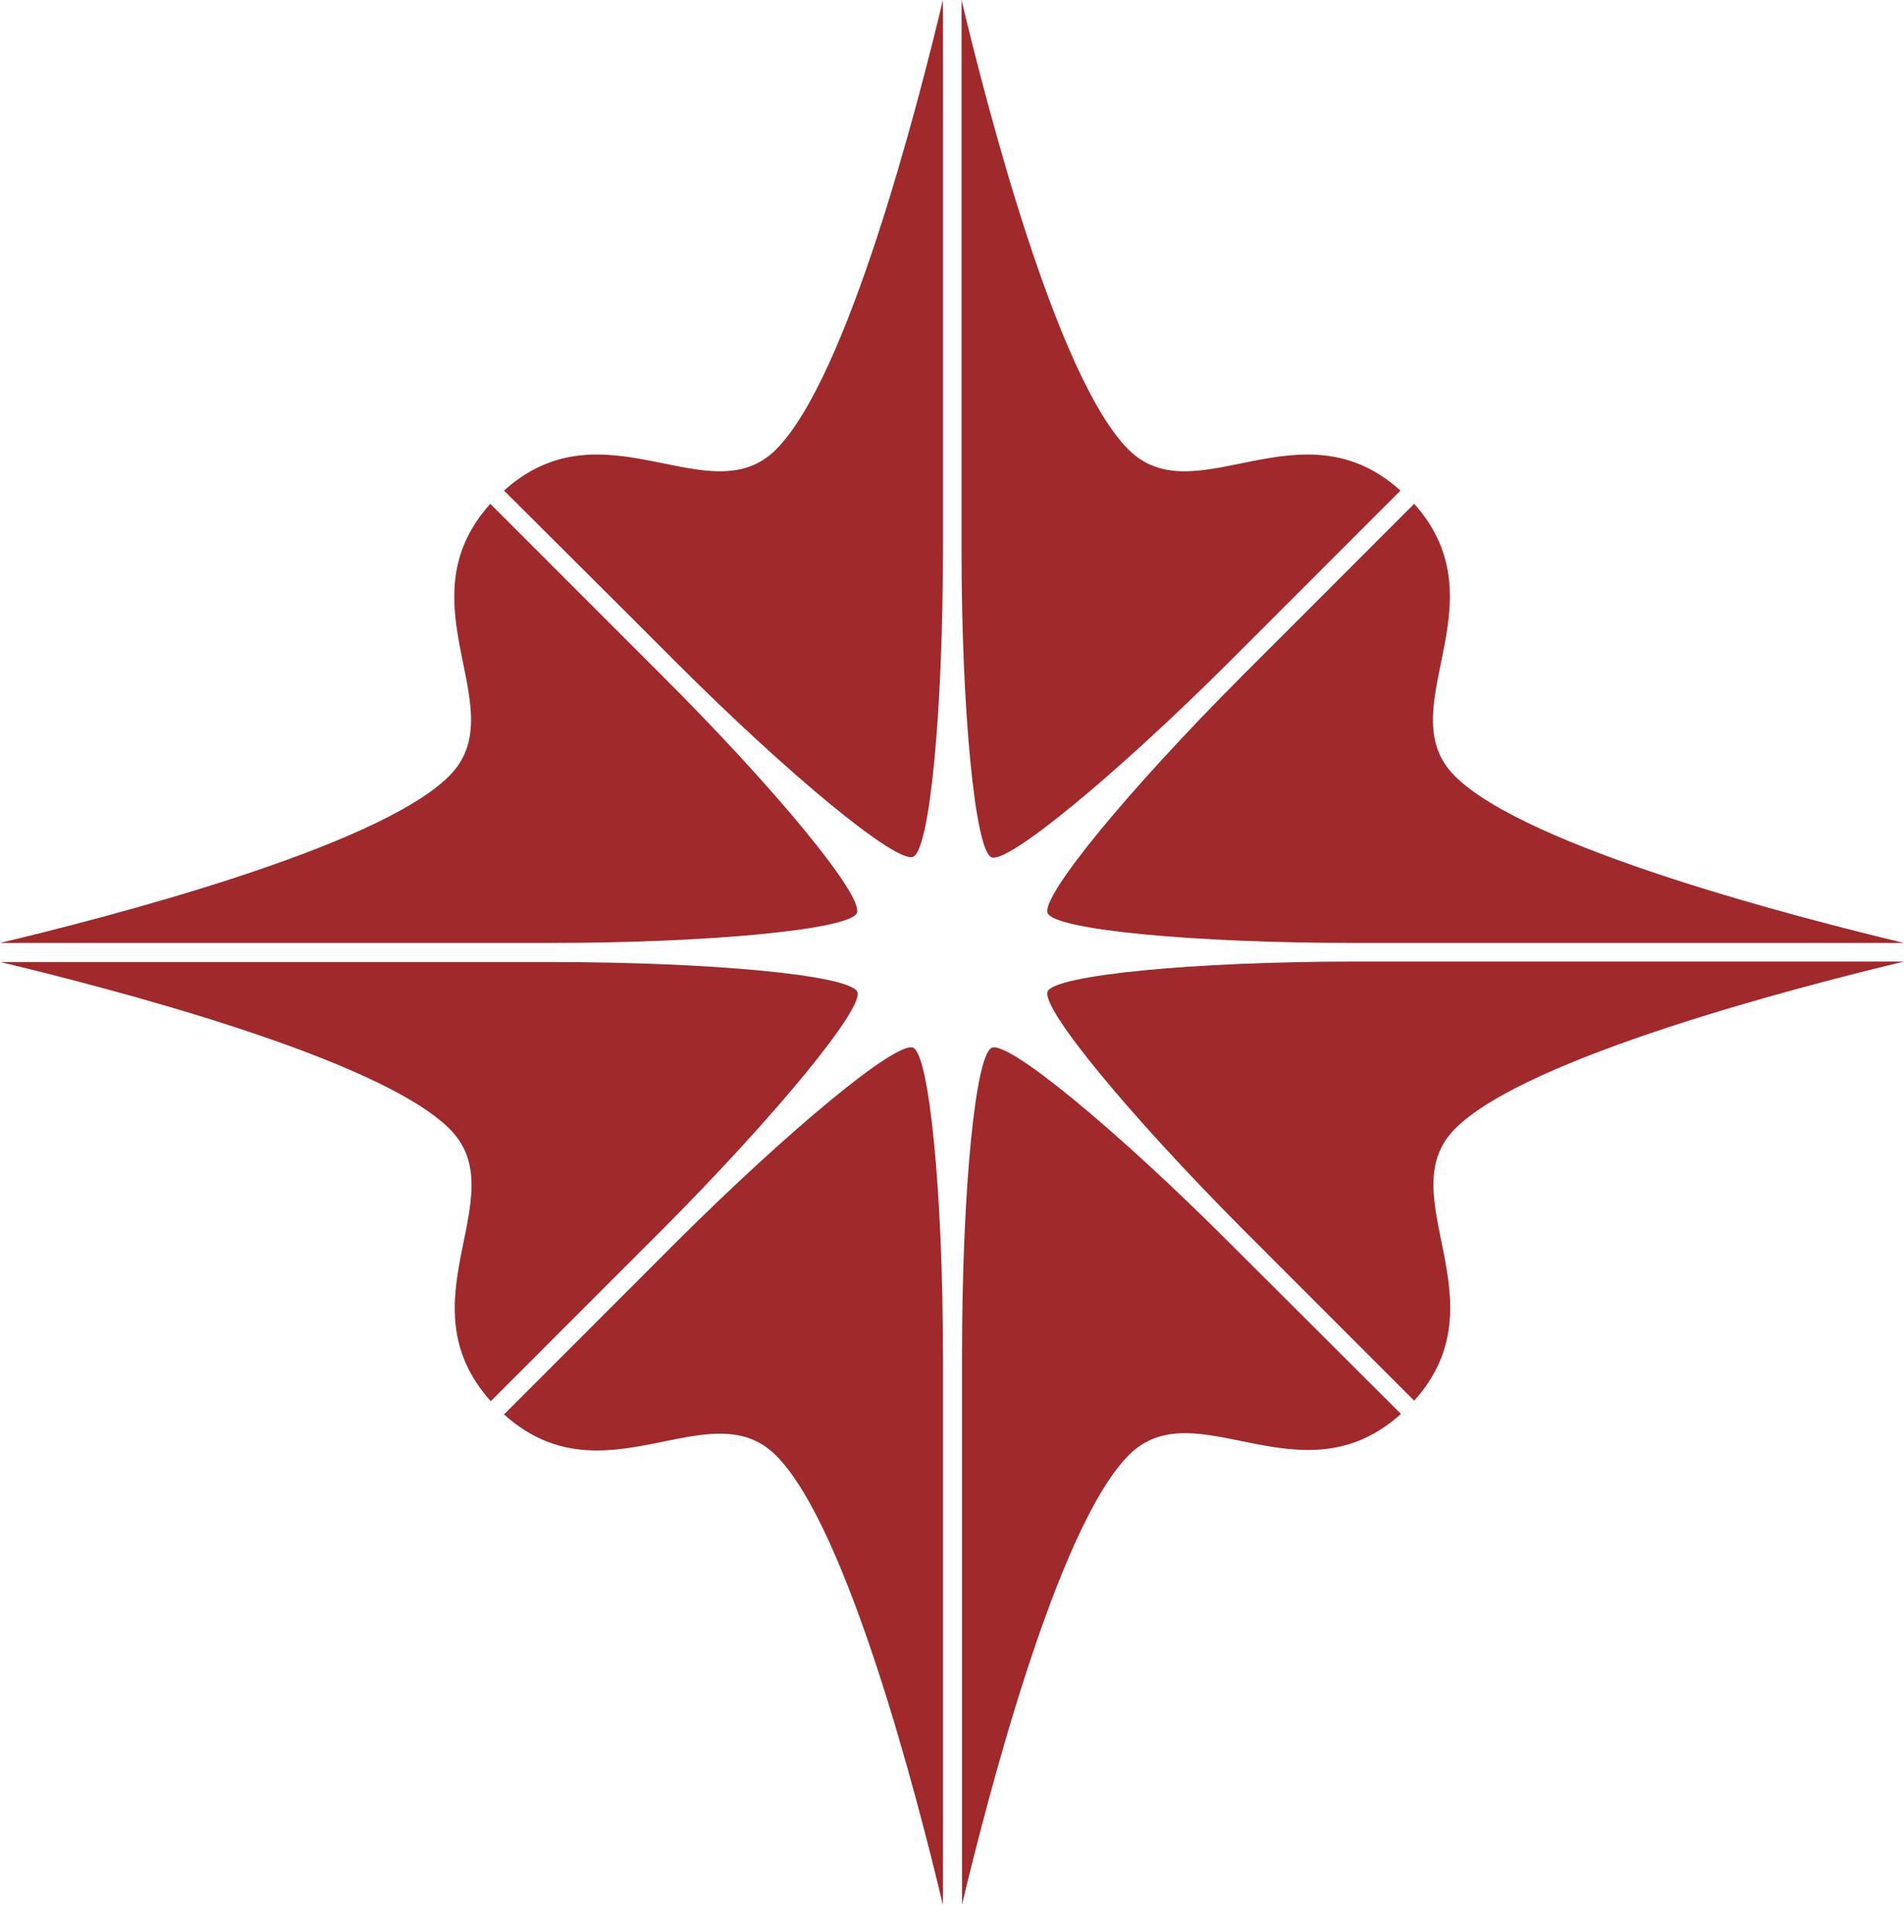 <?xml version="1.0" encoding="UTF-8"?> <svg xmlns="http://www.w3.org/2000/svg" width="70" height="71" viewBox="0 0 70 71" fill="none"> <path d="M23.261 22.745L24.826 24.311C29.036 28.521 32.958 31.742 33.57 31.49C34.181 31.238 34.667 26.164 34.667 20.226V18.013V0.001C33.75 3.834 31.177 13.874 28.532 16.519C26.086 18.966 22.2 14.72 18.53 18.031L23.261 22.745Z" fill="#A0292C"></path> <path d="M35.351 18.031V20.244C35.351 26.182 35.855 31.256 36.448 31.508C37.042 31.76 40.982 28.521 45.191 24.328L46.757 22.763L51.488 18.031C47.818 14.72 43.932 18.966 41.485 16.519C38.841 13.874 36.268 3.852 35.351 0.001V18.031Z" fill="#A0292C"></path> <path d="M70 35.341H51.992H49.779C43.842 35.341 38.769 35.845 38.517 36.438C38.265 37.05 41.504 40.973 45.695 45.183L47.26 46.749L51.992 51.481C55.302 47.81 51.056 43.924 53.503 41.477C56.13 38.85 66.168 36.258 70 35.341Z" fill="#A0292C"></path> <path d="M51.992 18.517L47.261 23.249L45.695 24.814C41.486 29.025 38.265 32.948 38.517 33.559C38.769 34.171 43.842 34.657 49.779 34.657H51.992H70C66.168 33.739 56.13 31.166 53.485 28.521C51.038 26.074 55.284 22.187 51.992 18.517Z" fill="#A0292C"></path> <path d="M45.209 45.687C41 41.476 37.078 38.256 36.466 38.508C35.854 38.759 35.369 43.834 35.369 49.772V51.985V69.997C36.286 66.164 38.859 56.123 41.503 53.478C43.95 51.031 47.836 55.278 51.506 51.967L45.209 45.687Z" fill="#A0292C"></path> <path d="M31.519 36.456C31.267 35.845 26.194 35.359 20.257 35.359H18.044H0.018C3.85 36.277 13.889 38.85 16.533 41.495C18.98 43.942 14.734 47.829 18.044 51.499L23.549 45.993L24.341 45.202C28.533 40.991 31.771 37.05 31.519 36.456Z" fill="#A0292C"></path> <path d="M34.667 51.985V49.772C34.667 43.834 34.163 38.759 33.57 38.507C32.958 38.255 29.036 41.494 24.826 45.687L24.035 46.479L18.53 51.985C22.2 55.296 26.086 51.049 28.532 53.496C31.177 56.141 33.749 66.164 34.667 70.014V51.985Z" fill="#A0292C"></path> <path d="M24.323 24.814L18.026 18.517C14.716 22.187 18.962 26.074 16.515 28.521C13.87 31.166 3.85 33.739 0 34.657H18.026H20.239C26.176 34.657 31.249 34.153 31.501 33.559C31.771 32.948 28.532 29.007 24.323 24.814Z" fill="#A0292C"></path> </svg> 